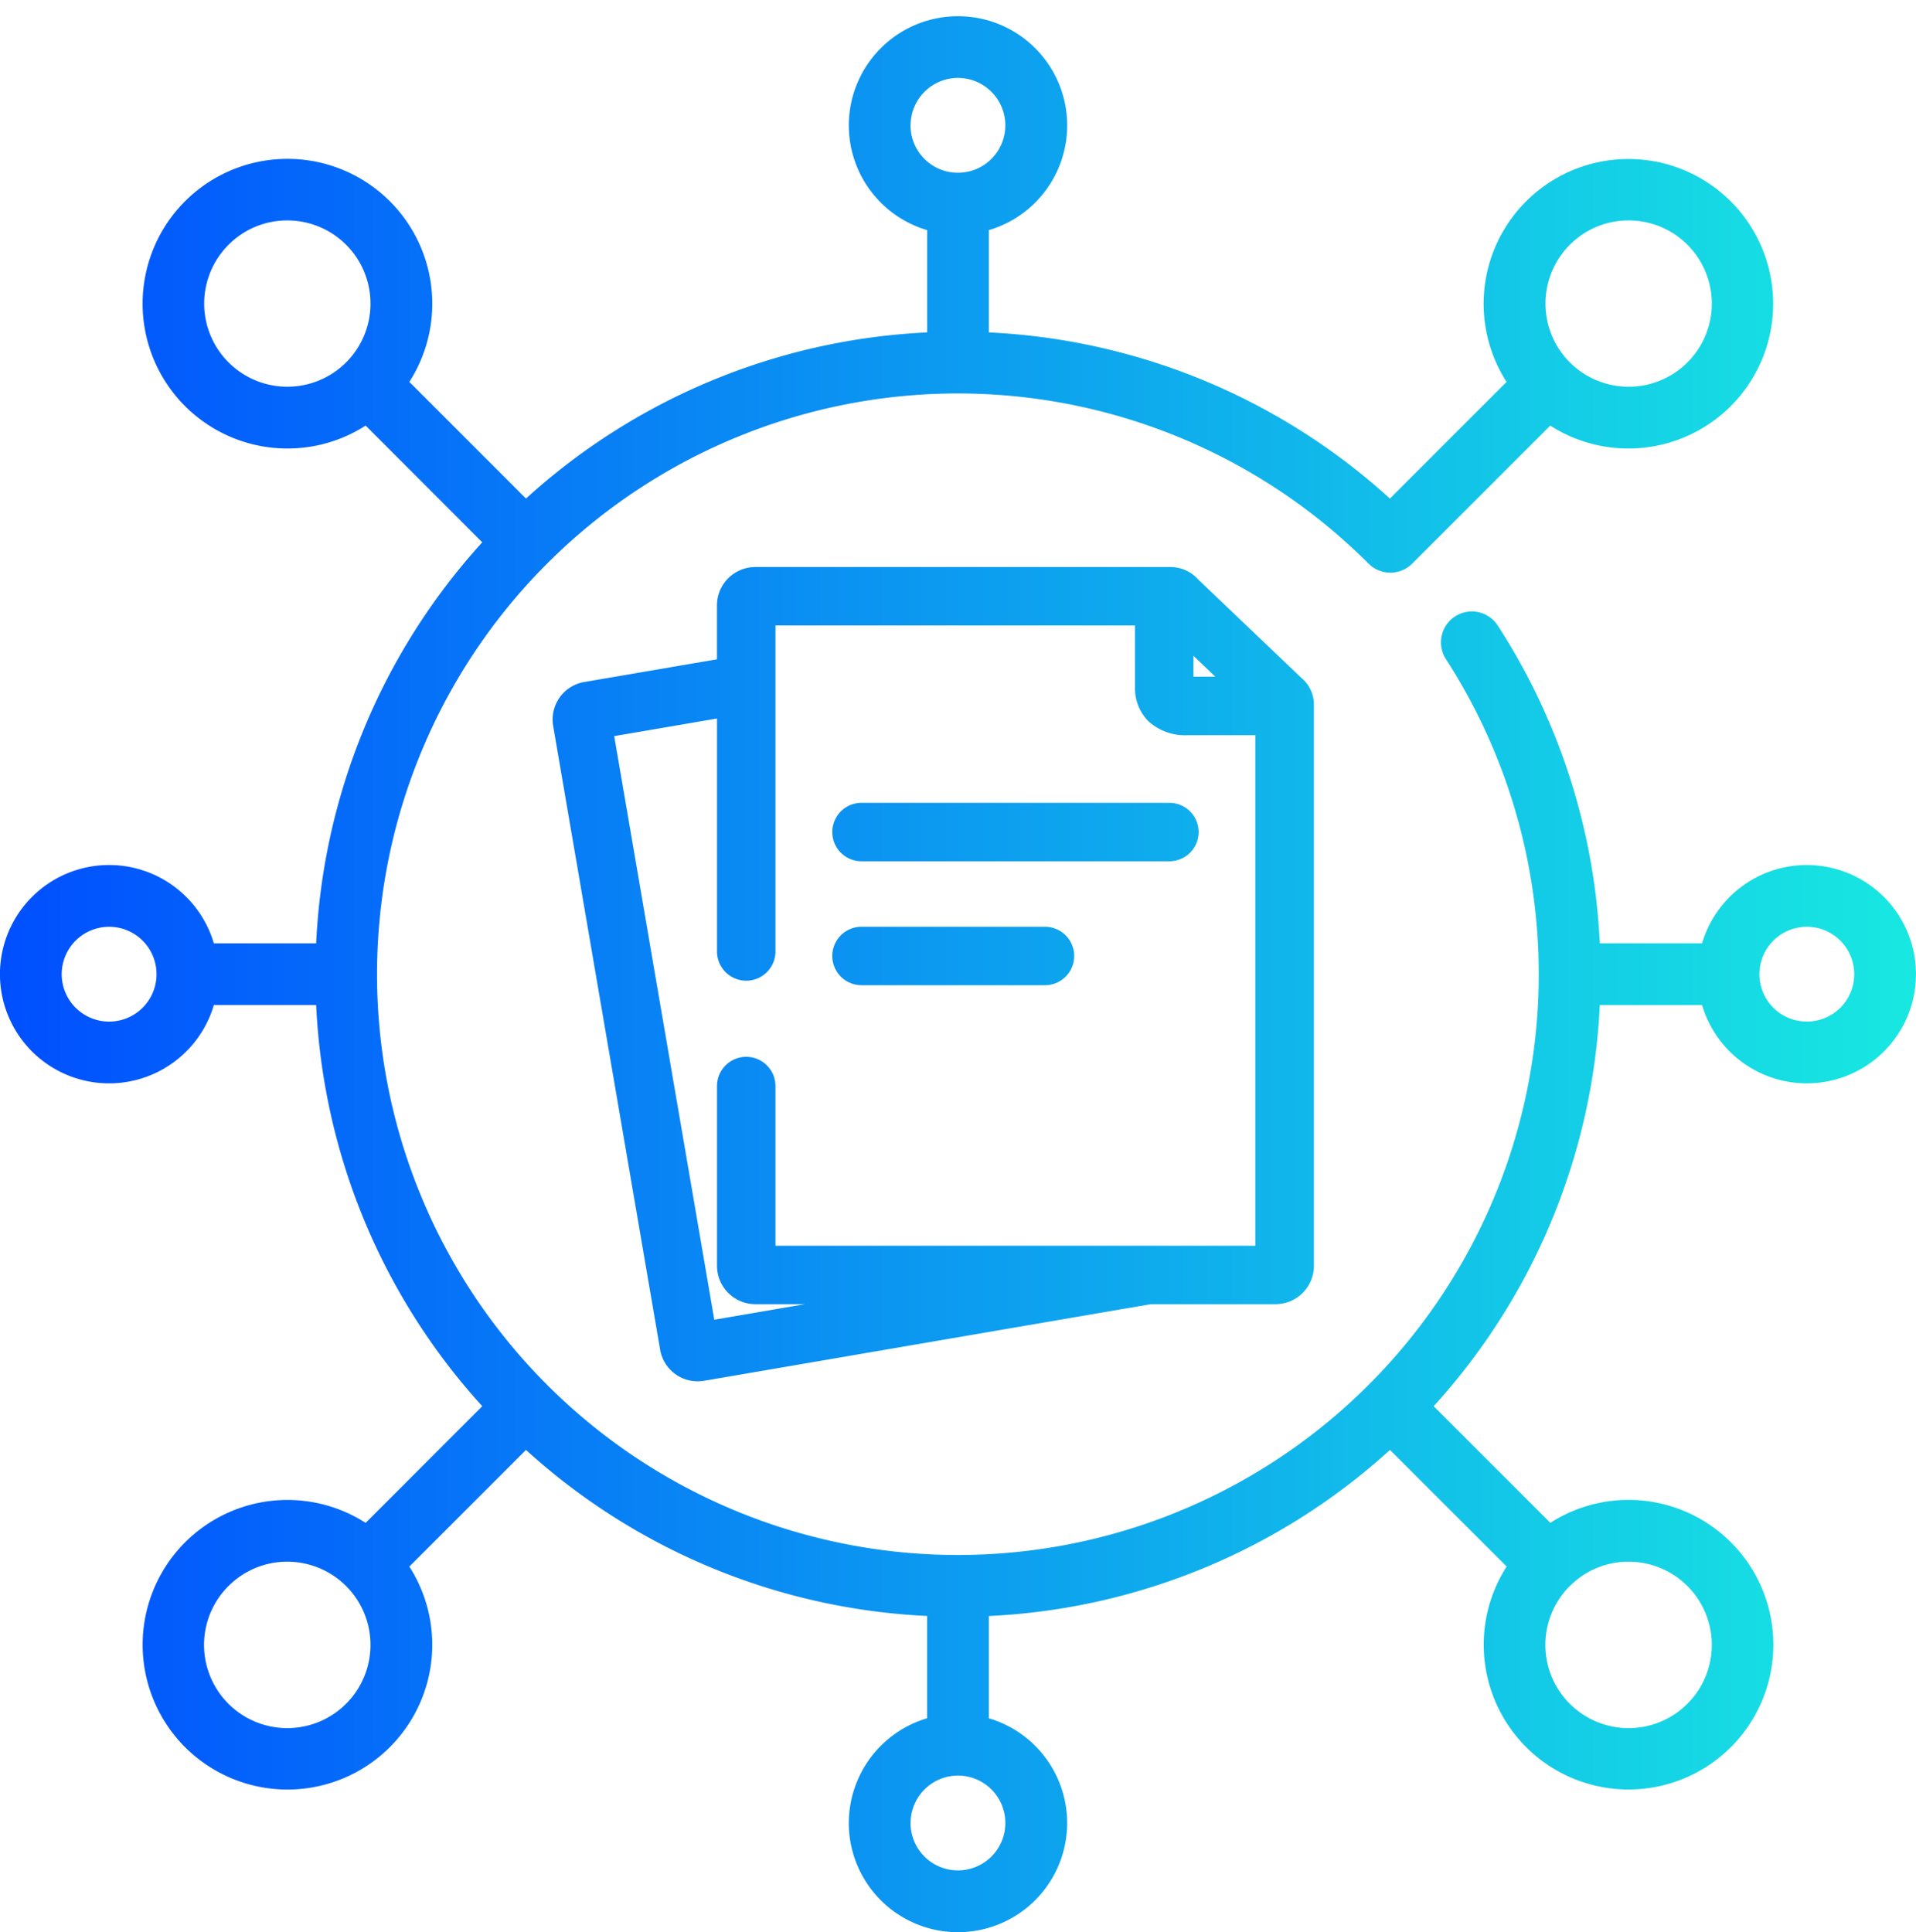 <svg xmlns="http://www.w3.org/2000/svg" xmlns:xlink="http://www.w3.org/1999/xlink" width="118" height="119" viewBox="0 0 118 119">
  <defs>
    <linearGradient id="linear-gradient" y1="0.5" x2="1" y2="0.5" gradientUnits="objectBoundingBox">
      <stop offset="0" stop-color="#004eff"/>
      <stop offset="1" stop-color="#18e9e1"/>
    </linearGradient>
  </defs>
  <g id="_Document_Onboarding" data-name=" Document Onboarding" transform="translate(1.584 1.736)">
    <rect id="Rectangle_23556" data-name="Rectangle 23556" width="118" height="118" transform="translate(-1.584 -1.736)" fill="rgba(255,255,255,0)"/>
    <g id="Group_77917" data-name="Group 77917" transform="translate(-8.084 -7.237)">
      <path id="Union_174" data-name="Union 174" d="M52.276,111.277a6.736,6.736,0,0,1,4.821-6.45v-6.3A39.435,39.435,0,0,1,32.393,88.3l-7.184,7.184a8.918,8.918,0,1,1-2.69-2.69L29.7,85.607A39.435,39.435,0,0,1,19.471,60.9h-6.3a6.724,6.724,0,1,1,0-3.8h6.3A39.437,39.437,0,0,1,29.7,32.4L22.52,25.211a8.92,8.92,0,1,1,2.69-2.69l7.184,7.185A39.431,39.431,0,0,1,57.1,19.473v-6.3a6.724,6.724,0,1,1,3.8,0v6.3a39.431,39.431,0,0,1,24.7,10.234l7.184-7.185a8.915,8.915,0,1,1,2.69,2.69l-8.5,8.5a1.9,1.9,0,0,1-2.69,0A35.769,35.769,0,1,0,58.919,94.771l.08,0,.08,0A35.775,35.775,0,0,0,89.05,39.595a1.9,1.9,0,1,1,3.193-2.067A39.4,39.4,0,0,1,98.526,57.1h6.3a6.723,6.723,0,1,1,0,3.8h-6.3A39.435,39.435,0,0,1,88.295,85.607l7.185,7.184a8.918,8.918,0,1,1-2.69,2.69L85.605,88.3A39.435,39.435,0,0,1,60.9,98.53v6.3a6.724,6.724,0,1,1-8.626,6.45Zm3.8,0a2.92,2.92,0,1,0,2.92-2.92A2.923,2.923,0,0,0,56.079,111.277Zm40.6-14.593a5.125,5.125,0,1,0,3.622-1.5A5.092,5.092,0,0,0,96.681,96.683Zm-82.607,0a5.125,5.125,0,1,0,3.623-1.5A5.091,5.091,0,0,0,14.074,96.683ZM108.356,59a2.92,2.92,0,1,0,2.92-2.92A2.923,2.923,0,0,0,108.356,59ZM3.8,59a2.92,2.92,0,1,0,2.92-2.92A2.923,2.923,0,0,0,3.8,59ZM96.681,14.076a5.122,5.122,0,1,0,3.622-1.5A5.087,5.087,0,0,0,96.681,14.076Zm-82.606,0a5.121,5.121,0,1,0,3.621-1.5A5.088,5.088,0,0,0,14.075,14.076Zm42-7.352A2.92,2.92,0,1,0,59,3.8,2.923,2.923,0,0,0,56.079,6.724ZM40.656,82.137s0,0,0-.007L37.52,63.842,34.067,43.707a2.344,2.344,0,0,1,1.9-2.7h.007l8.181-1.4V36.286a2.366,2.366,0,0,1,2.363-2.363h25.6a2.269,2.269,0,0,1,1.66.754l.089.086,0,0,6.175,5.888.015.015.1.095a2.139,2.139,0,0,1,.762,1.627V76.958a2.366,2.366,0,0,1-2.362,2.366H70.877L43.359,84.043l-.012,0a2.344,2.344,0,0,1-2.692-1.908Zm-2.829-37.8,3.241,18.9L43.99,80.282l5.579-.958H46.521a2.367,2.367,0,0,1-2.363-2.366V65.89a1.8,1.8,0,0,1,3.6,0v9.834H70.675q.053,0,.1,0h6.543V44.279h-4.13a3.36,3.36,0,0,1-2.463-.86,2.876,2.876,0,0,1-.823-2.111L69.9,37.523H47.758V41.1c0,.013,0,.026,0,.039V57.6a1.8,1.8,0,0,1-3.6,0V43.253ZM73.5,40.679h1.35L73.5,39.389Zm-20.442,19a1.8,1.8,0,1,1,0-3.6H64.356a1.8,1.8,0,1,1,0,3.6Zm0-7.633a1.8,1.8,0,1,1,0-3.6H72.018a1.8,1.8,0,0,1,0,3.6Z" transform="translate(6.5 6.501)" fill="url(#linear-gradient)"/>
    </g>
  </g>
</svg>
